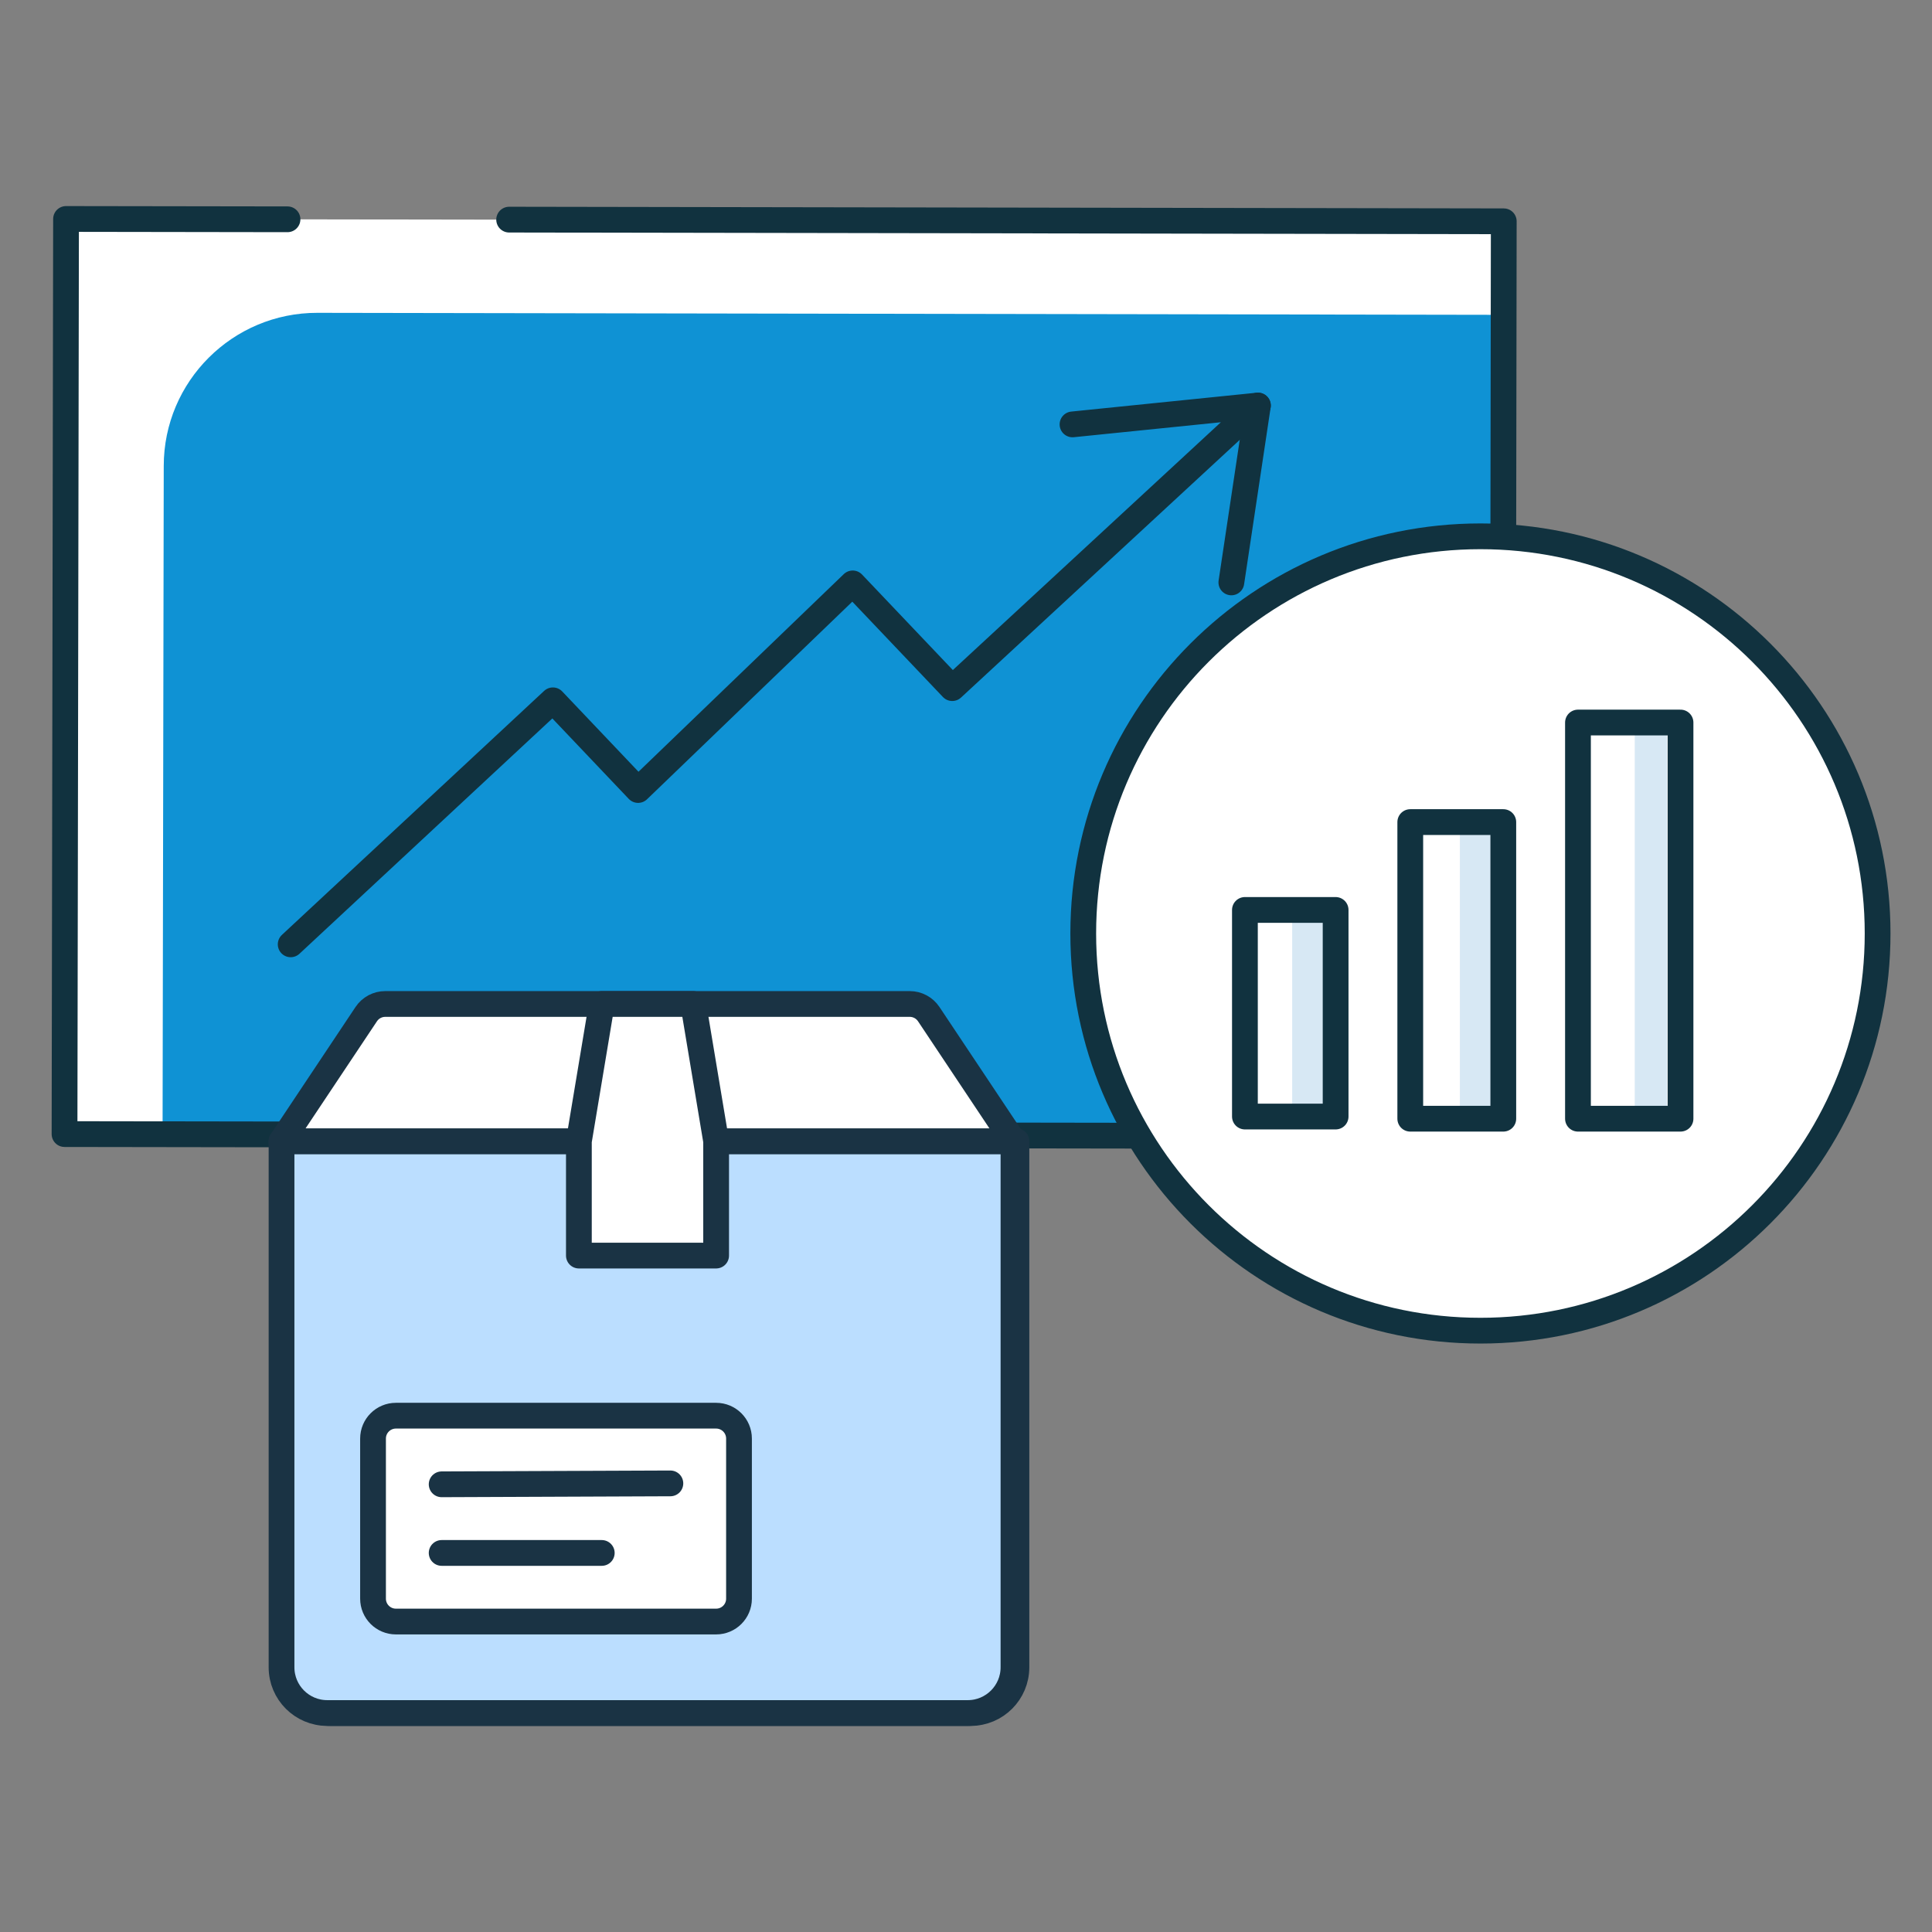 <svg width="150" height="150" viewBox="0 0 150 150" fill="none" xmlns="http://www.w3.org/2000/svg">
<rect x="0" y="0" width="150" height="150" fill="#808080" stroke="none"/>
<path d="M116.75 17.178L5.112 17.002L5 88.052L116.638 88.227L116.75 17.178Z" fill="white"/>
<path d="M116.454 88.218L12.622 88.037L12.713 36.179C12.713 29.605 18.069 24.275 24.643 24.288L116.571 24.444L116.454 88.205V88.218Z" fill="#0F92D4"/>
<path d="M39.53 17.052L116.752 17.181L116.648 88.218L5.01 88.05L5.127 17L22.322 17.026" stroke="#11323F" stroke-width="2" stroke-linecap="round" stroke-linejoin="round"/>
<path d="M83.269 32.95L97.664 31.485L73.933 53.426L66.204 45.295L49.541 61.336L42.927 54.373L22.568 73.318" stroke="#11323F" stroke-width="2" stroke-linecap="round" stroke-linejoin="round"/>
<path d="M95.602 45.218L97.664 31.485" stroke="#11323F" stroke-width="2" stroke-linecap="round" stroke-linejoin="round"/>
<path d="M114.94 103.313C131.97 103.313 145.777 89.507 145.777 72.476C145.777 55.445 131.97 41.639 114.94 41.639C97.909 41.639 84.103 55.445 84.103 72.476C84.103 89.507 97.909 103.313 114.94 103.313Z" fill="white"/>
<path d="M103.1 70.997H97.239V87.038H103.1V70.997Z" fill="white"/>
<path d="M116.716 64.176H109.493V87.207H116.716V64.176Z" fill="white"/>
<path d="M129.424 56.447H123.563V87.207H129.424V56.447Z" fill="white"/>
<path d="M103.697 70.647H96.655V86.688H103.697V70.647Z" fill="white"/>
<path d="M116.716 63.826H109.493V86.856H116.716V63.826Z" fill="white"/>
<path d="M130.475 56.097H122.513V86.856H130.475V56.097Z" fill="white"/>
<path d="M114.94 103.313C131.97 103.313 145.777 89.507 145.777 72.476C145.777 55.445 131.97 41.639 114.94 41.639C97.909 41.639 84.103 55.445 84.103 72.476C84.103 89.507 97.909 103.313 114.94 103.313Z" stroke="#11323F" stroke-width="2" stroke-linecap="round" stroke-linejoin="round"/>
<path d="M103.113 70.997H100.325V87.038H103.113V70.997Z" fill="#D7E8F4"/>
<path d="M116.716 64.176H113.344V87.207H116.716V64.176Z" fill="#D7E8F4"/>
<path d="M129.424 56.447H126.922V87.207H129.424V56.447Z" fill="#D7E8F4"/>
<path d="M103.697 70.647H96.655V86.688H103.697V70.647Z" stroke="#11323F" stroke-width="2" stroke-linecap="round" stroke-linejoin="round"/>
<path d="M116.716 63.826H109.493V86.856H116.716V63.826Z" stroke="#11323F" stroke-width="2" stroke-linecap="round" stroke-linejoin="round"/>
<path d="M130.475 56.097H122.513V86.856H130.475V56.097Z" stroke="#11323F" stroke-width="2" stroke-linecap="round" stroke-linejoin="round"/>
<path d="M75.363 132.999H25.639C23.677 132.999 22.087 131.41 22.087 129.448V88.603H78.915V129.448C78.915 131.41 77.326 132.999 75.364 132.999H75.363Z" fill="#BBDEFF" stroke="#1A3344" stroke-width="2" stroke-linecap="round" stroke-linejoin="round"/>
<path d="M75.133 132.999H25.409C23.448 132.999 21.858 131.41 21.858 129.448V88.603H78.686V129.448C78.686 131.41 77.096 132.999 75.135 132.999H75.133Z" fill="#BBDEFF" stroke="#1A3344" stroke-width="2" stroke-linecap="round" stroke-linejoin="round"/>
<path d="M78.686 88.604H21.858L28.434 78.739C28.763 78.244 29.317 77.948 29.912 77.948H70.631C71.225 77.948 71.779 78.245 72.108 78.739L78.685 88.604H78.686Z" fill="white" stroke="#1A3344" stroke-width="2" stroke-linecap="round" stroke-linejoin="round"/>
<path d="M55.6 97.483H44.944V88.603L46.72 77.948H53.824L55.6 88.603V97.483Z" fill="white" stroke="#1A3344" stroke-width="2" stroke-linecap="round" stroke-linejoin="round"/>
<path d="M55.6 109.914H30.738C29.757 109.914 28.962 110.709 28.962 111.69V124.121C28.962 125.101 29.757 125.896 30.738 125.896H55.6C56.581 125.896 57.376 125.101 57.376 124.121V111.69C57.376 110.709 56.581 109.914 55.6 109.914Z" fill="white" stroke="#1A3344" stroke-width="2" stroke-linecap="round" stroke-linejoin="round"/>
<path d="M34.29 115.241L52.048 115.17" stroke="#1A3344" stroke-width="2" stroke-linecap="round" stroke-linejoin="round"/>
<path d="M34.29 120.57H46.721" stroke="#1A3344" stroke-width="2" stroke-linecap="round" stroke-linejoin="round"/>
</svg>
